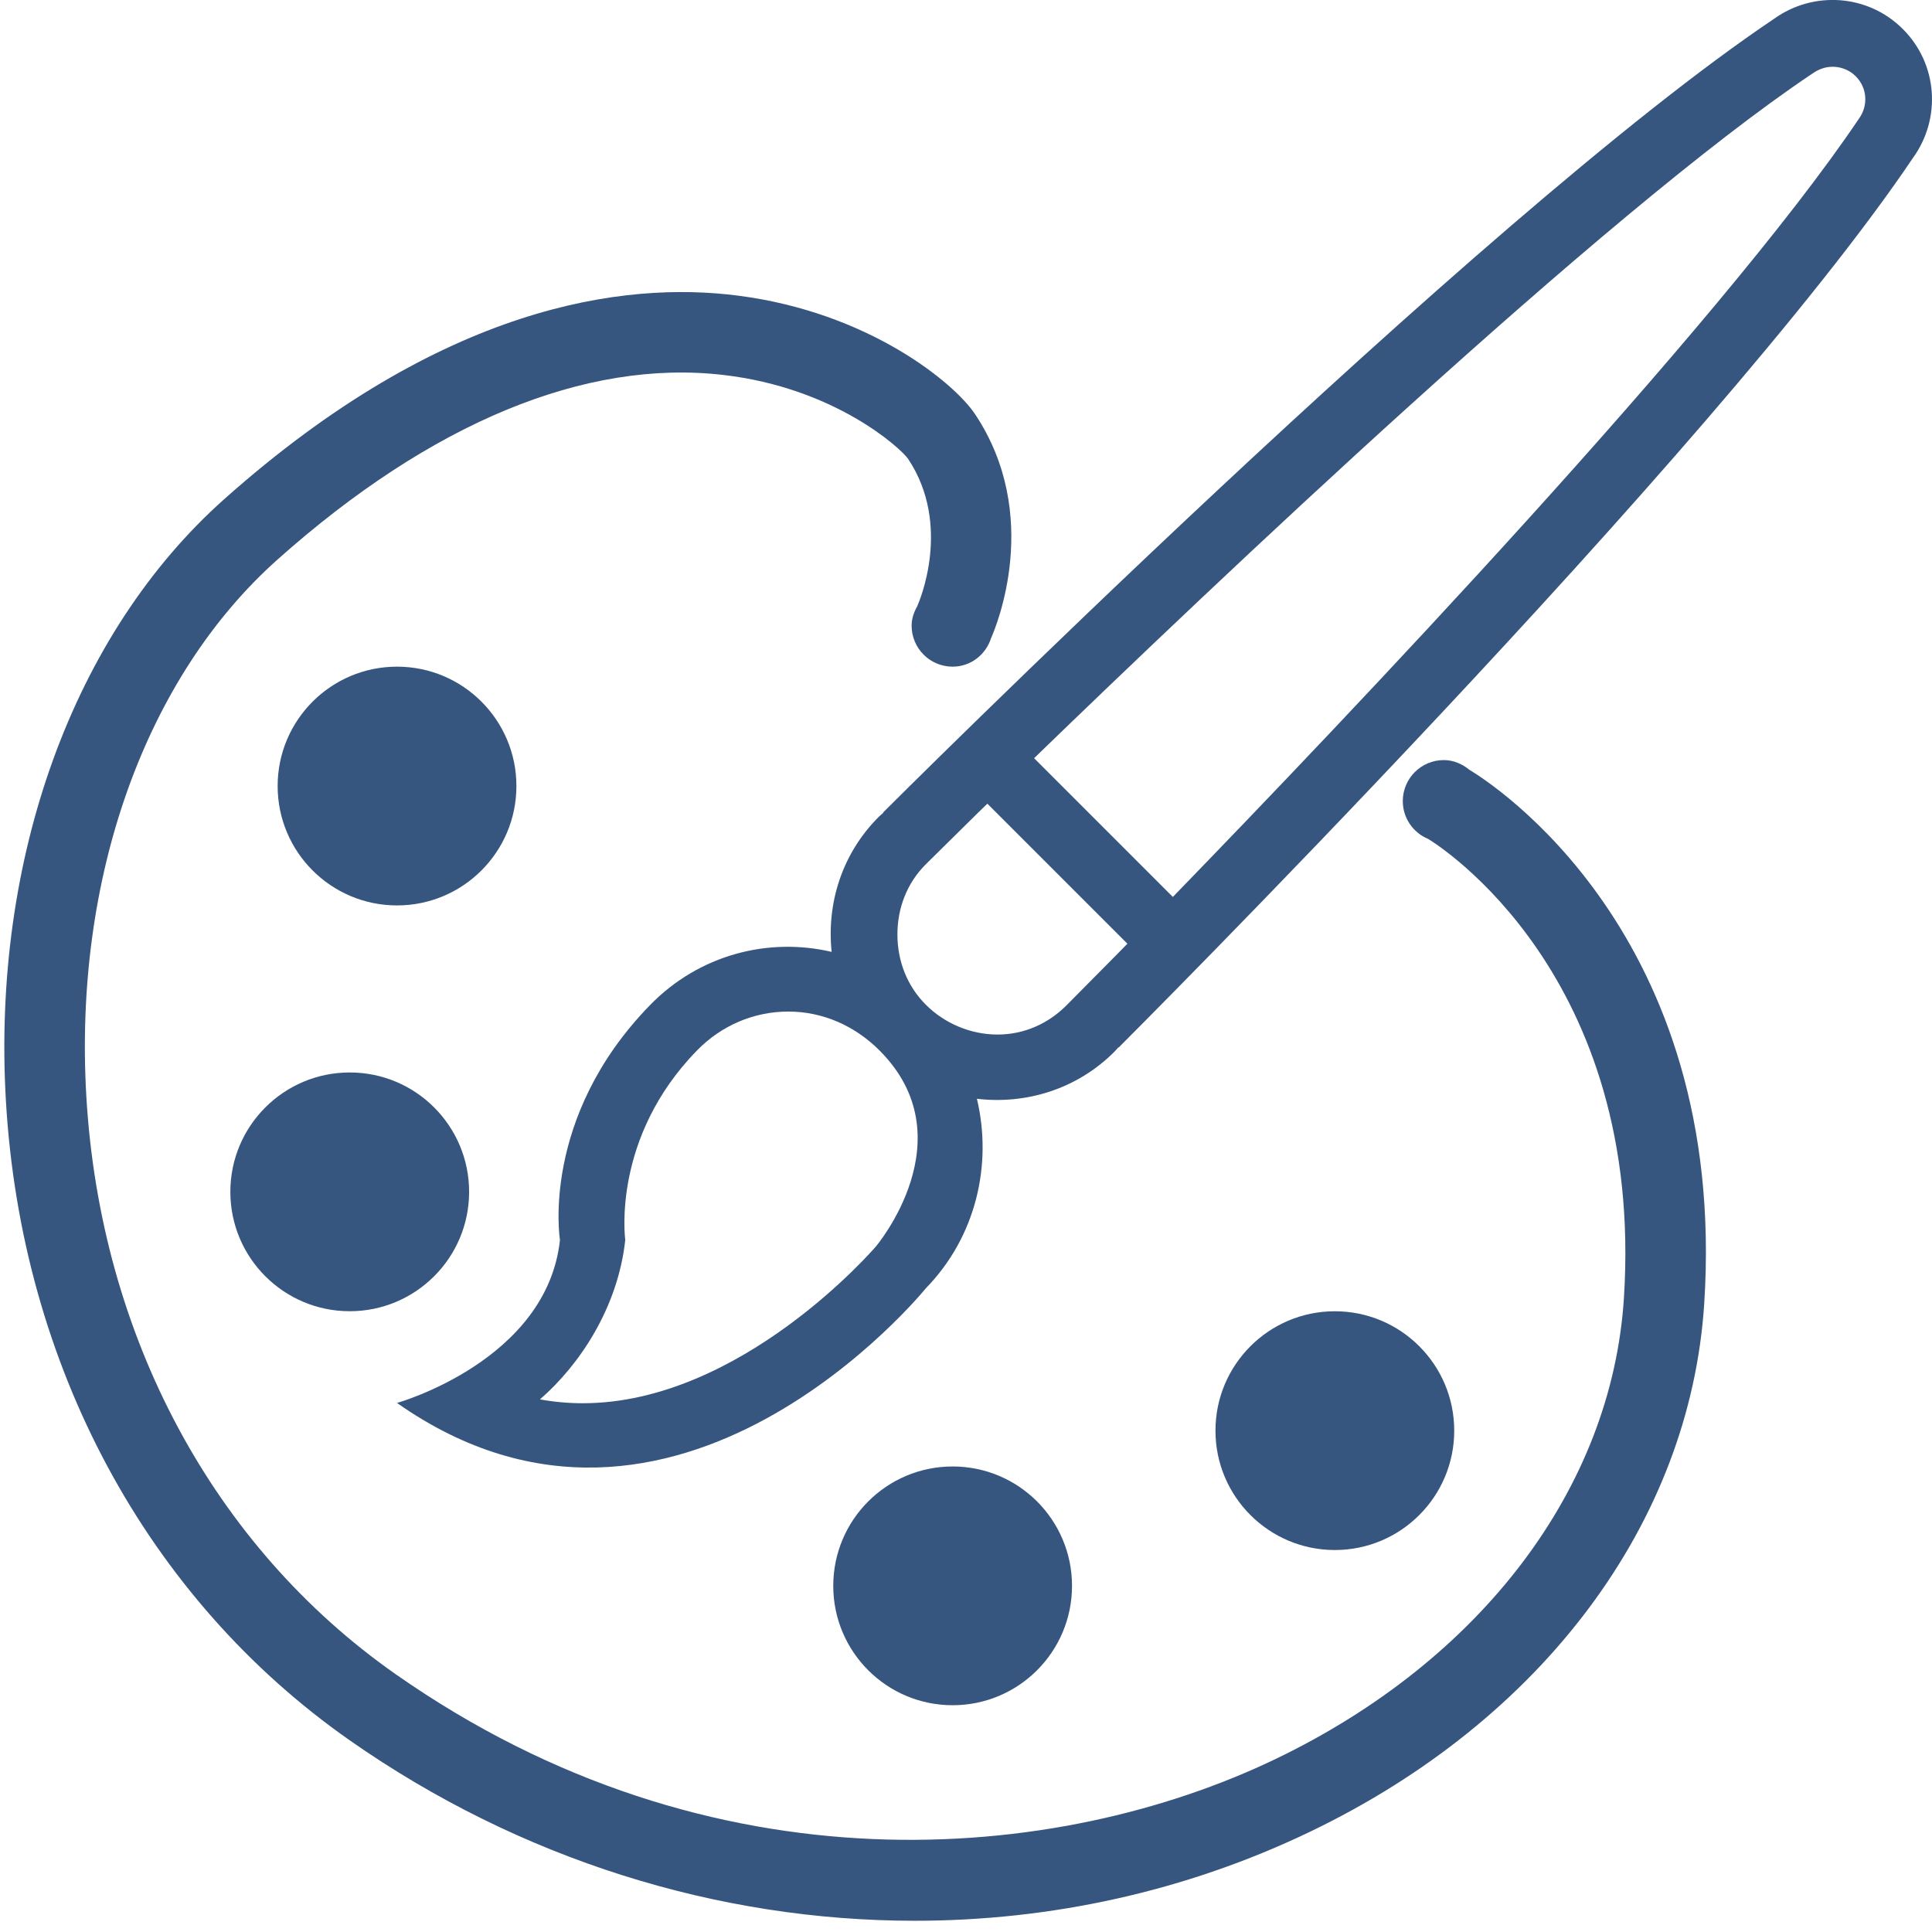 <?xml version="1.0" encoding="utf-8"?>
<!-- Generator: Adobe Illustrator 17.0.0, SVG Export Plug-In . SVG Version: 6.00 Build 0)  -->
<!DOCTYPE svg PUBLIC "-//W3C//DTD SVG 1.1//EN" "http://www.w3.org/Graphics/SVG/1.1/DTD/svg11.dtd">
<svg version="1.1" id="Layer_1" xmlns="http://www.w3.org/2000/svg" xmlns:xlink="http://www.w3.org/1999/xlink" x="0px" y="0px"
	 width="48px" height="48px" viewBox="0 0 48 48" enable-background="new 0 0 48 48" xml:space="preserve">
<path fill="#365680" d="M47.534,3.913c-4.921,7.316-19.743,22.114-19.743,22.114l-0.006-0.006c-0.035,0.038-0.066,0.078-0.104,0.115
	c-0.932,0.93-2.196,1.306-3.41,1.163c0.39,1.634-0.022,3.429-1.267,4.706c0,0-6.233,7.707-13.141,2.851c0,0,3.725-1.044,4.049-4.049
	c0,0-0.497-3.029,2.237-5.835c1.226-1.258,2.941-1.69,4.513-1.323c-0.126-1.197,0.251-2.437,1.17-3.354
	c0.036-0.037,0.077-0.069,0.115-0.104l-0.006-0.006c0,0,14.813-14.807,22.14-19.721c0.97-0.694,2.324-0.613,3.194,0.257
	C48.149,1.593,48.229,2.945,47.534,3.913z M21.851,26.098c-0.615-0.615-1.412-0.966-2.265-0.966c-0.856,0-1.665,0.345-2.274,0.971
	c-2.101,2.157-1.786,4.628-1.778,4.705c-0.181,1.674-1.13,3.101-2.119,3.959c0.35,0.064,0.704,0.096,1.065,0.096
	c3.937,0,7.254-3.862,7.285-3.899C21.764,30.964,24.034,28.282,21.851,26.098z M22.296,23.216c0,0.66,0.24,1.281,0.708,1.748
	c0.468,0.467,1.117,0.739,1.779,0.739c0.661,0,1.259-0.27,1.712-0.724l1.288-1.301c0.065-0.067,0.155-0.158,0.227-0.232
	l-3.479-3.479c-0.076,0.074-0.17,0.164-0.238,0.231l-1.291,1.274C22.536,21.937,22.296,22.556,22.296,23.216z M46.106,1.896
	c-0.206-0.206-0.448-0.237-0.574-0.237c-0.176,0-0.343,0.053-0.526,0.184C39.851,5.299,30.087,14.58,25.692,18.837l3.447,3.447
	c4.26-4.39,13.563-14.159,17.048-19.339C46.422,2.619,46.389,2.177,46.106,1.896z"/>
<path fill="#365680" d="M36.506,19.125c-0.176-0.143-0.391-0.241-0.635-0.241c-0.563,0-1.019,0.456-1.019,1.019
	c0,0.425,0.261,0.788,0.632,0.941c0.253,0.153,5.381,3.377,4.861,11.417c-0.305,4.708-3.542,8.986-8.66,11.444
	c-5.403,2.593-13.979,3.404-21.849-2.106c-4.54-3.178-7.343-8.412-7.691-14.361c-0.317-5.419,1.46-10.406,4.755-13.341
	c3.809-3.393,7.638-4.979,11.067-4.582c2.774,0.319,4.409,1.821,4.593,2.083c1.104,1.655,0.27,3.568,0.234,3.649l0.002,0.001
	c-0.085,0.149-0.147,0.312-0.147,0.496c0,0.563,0.456,1.019,1.019,1.019c0.454,0,0.826-0.302,0.957-0.713
	c0.125-0.282,1.276-3.046-0.401-5.562c-0.521-0.781-2.645-2.527-5.888-2.943C15.507,6.98,11,7.565,5.569,12.403
	c-3.748,3.338-5.774,8.927-5.422,14.952c0.384,6.563,3.498,12.353,8.542,15.883c4.237,2.966,9.16,4.483,14.035,4.483
	c3.38,0,6.738-0.729,9.826-2.213c5.778-2.775,9.438-7.679,9.791-13.118C42.936,23.18,37.024,19.435,36.506,19.125z"/>
<circle fill="#365680" cx="9.864" cy="19.529" r="2.966"/>
<circle fill="#365680" cx="8.689" cy="29.611" r="2.966"/>
<circle fill="#365680" cx="33.164" cy="35.544" r="2.966"/>
<circle fill="#365680" cx="23.668" cy="39.4" r="2.966"/>
</svg>

